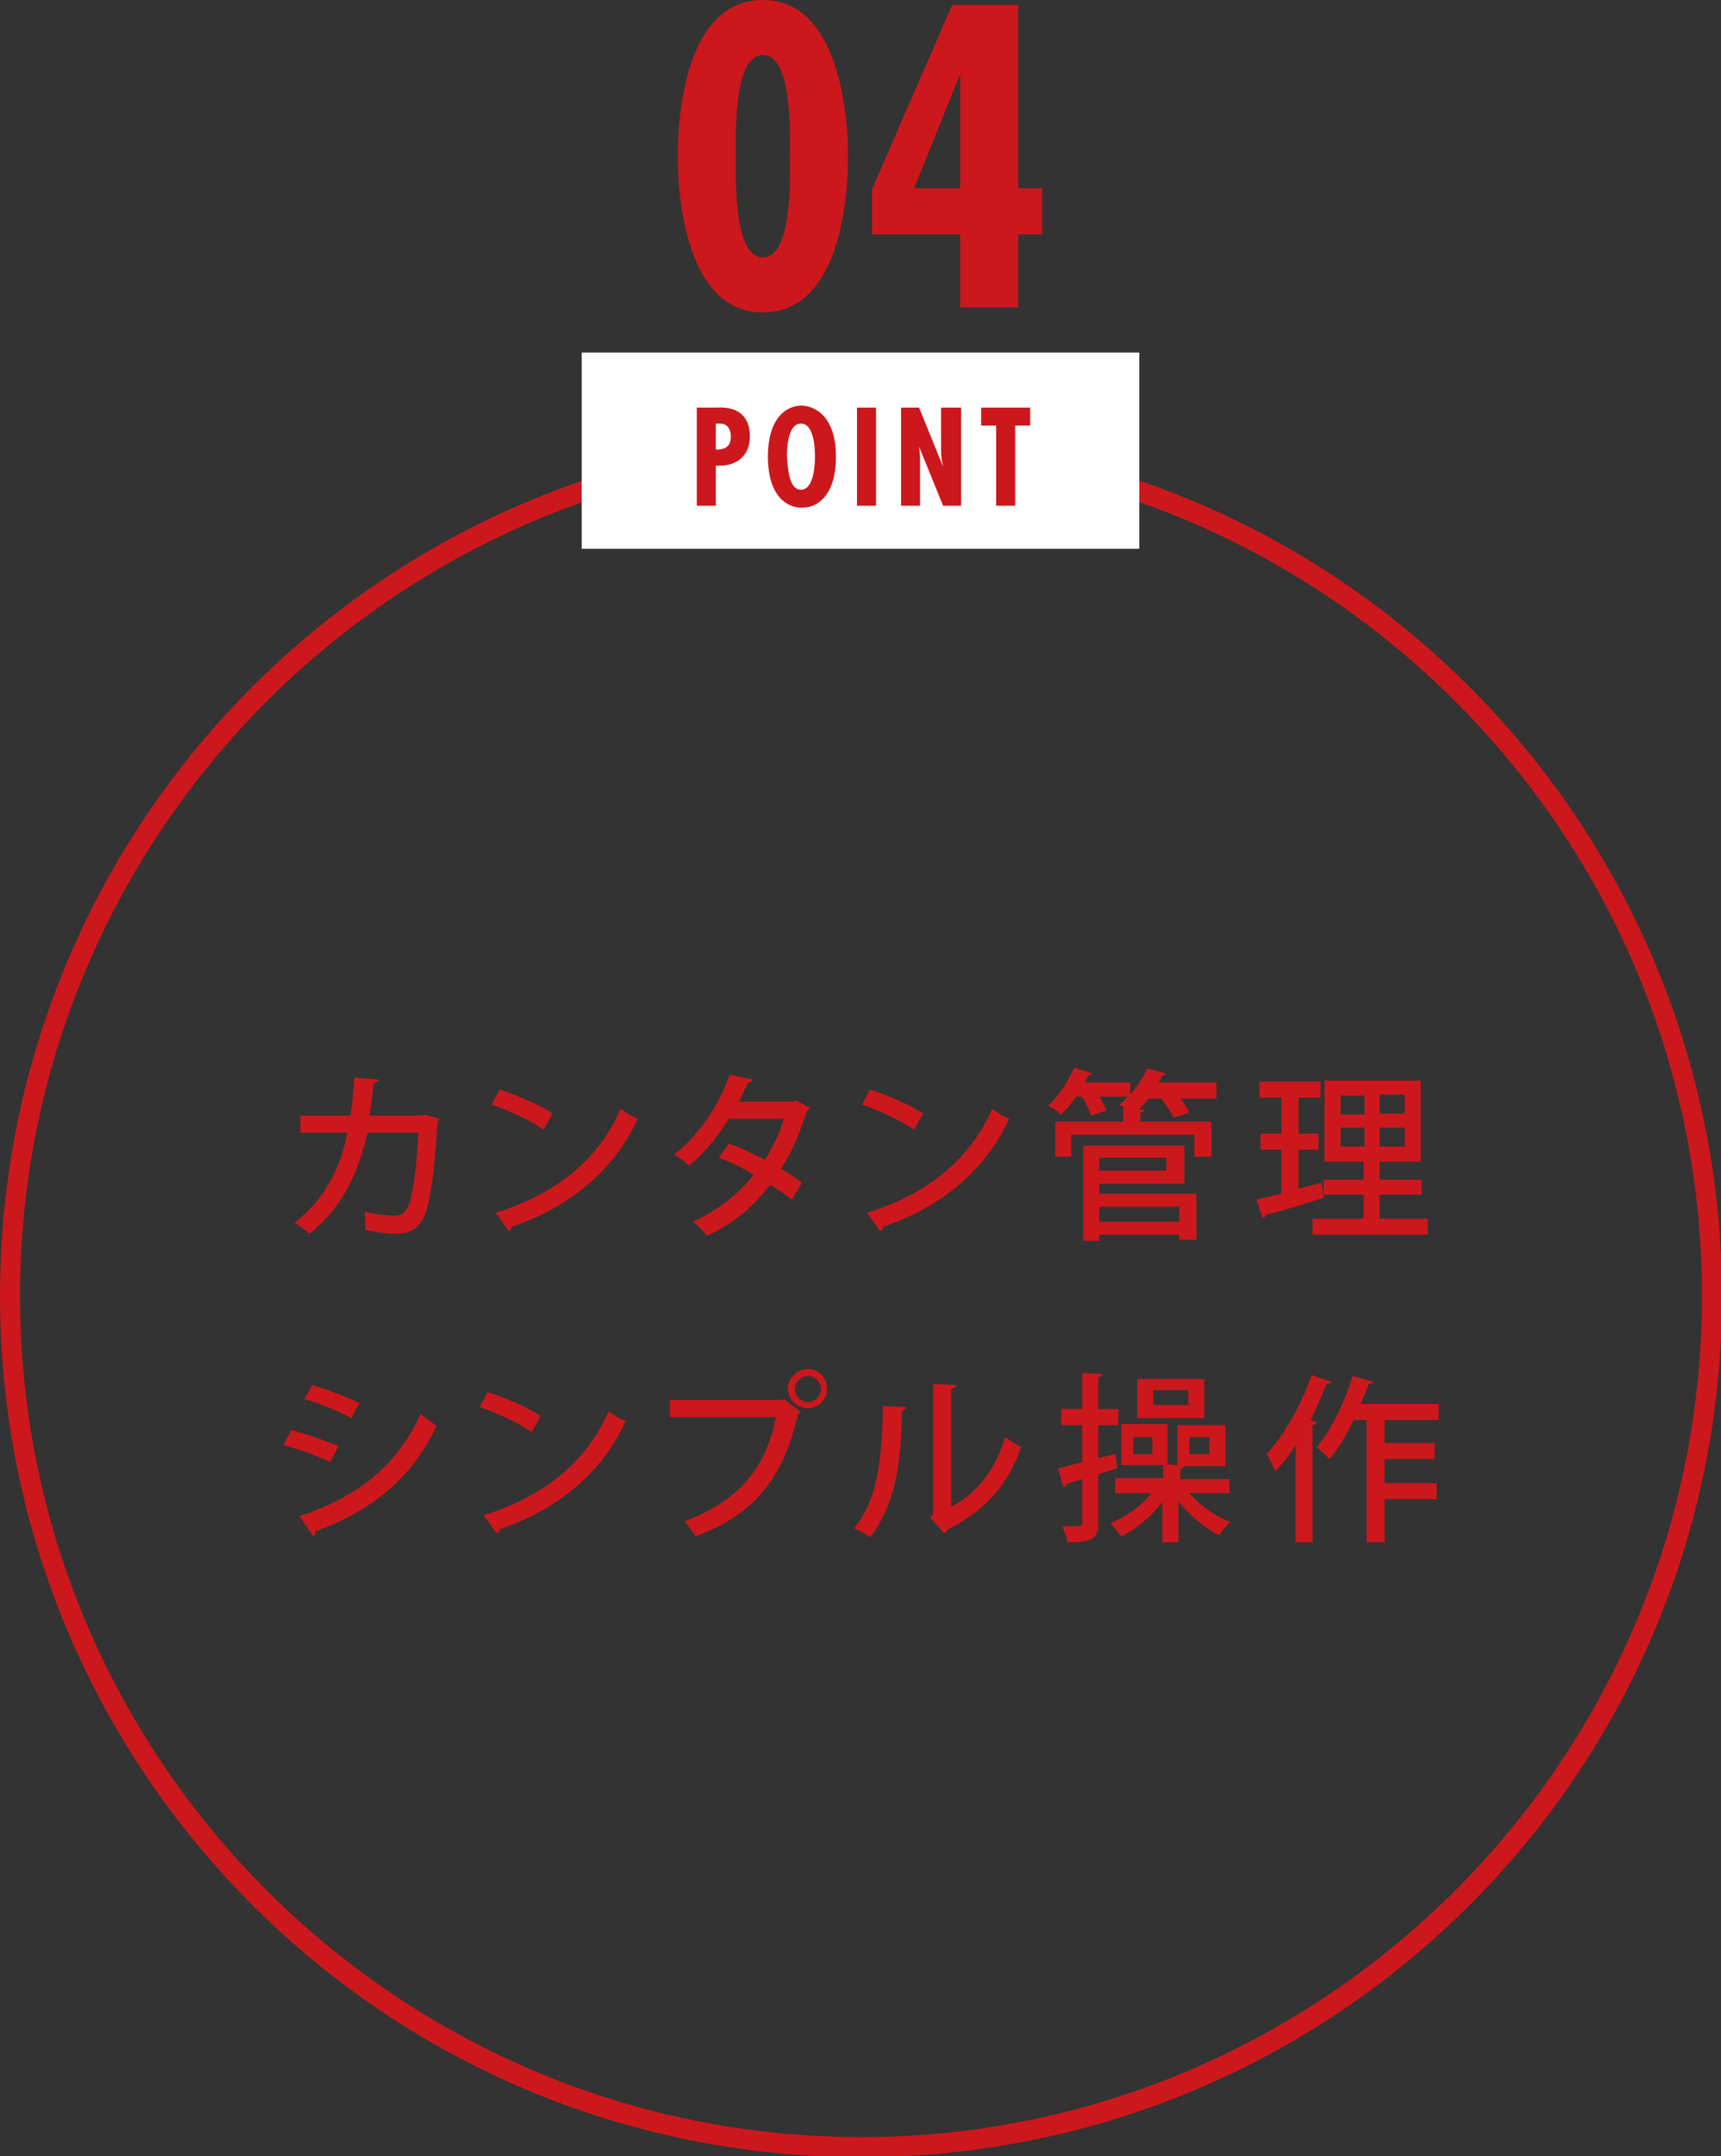 <svg version="1.1" id="レイヤー_1" xmlns="http://www.w3.org/2000/svg" x="0" y="0" viewBox="0 0 171.9 215.3" xml:space="preserve"><rect x="0" y="0" width="171.9" height="215.3" fill="#333333" stroke="none"/><style type="text/css">.st0{fill:#cc181c}</style><path class="st0" d="M86 45.4c46.3 0 84 37.7 84 84s-37.7 84-84 84-84-37.7-84-84 37.7-84 84-84m0-2c-47.5 0-86 38.5-86 86s38.5 86 86 86 86-38.5 86-86c-.1-47.5-38.5-86-86-86z"/><path class="st0" d="M43.9 111.7c0 .1-.1.2-.2.3-.3 5.3-.8 8.6-1.5 9.8-.6 1-1.5 1.4-2.5 1.4-.8 0-2-.1-3.2-.4 0-.5 0-1.3-.1-1.8 1.2.3 2.6.4 3 .4.6 0 1-.2 1.3-.8.5-.9.9-3.8 1.1-7.5h-5.1c-.9 4-2.5 7.5-5.8 10.1-.3-.3-1-.8-1.5-1.1 3-2.3 4.6-5.4 5.3-9H30v-1.7h5c.2-1.3.3-2.3.4-3.8l2.4.2c0 .2-.2.3-.5.4-.1 1.2-.2 2.1-.4 3.2h5.2l.3-.1 1.5.4zm6-2.9c1.8.6 4 1.5 5.3 2.4l-.9 1.6c-1.3-.9-3.4-1.9-5.2-2.5l.8-1.5zm-.4 12.3c6.2-1.9 10.4-5.5 12.5-10.4.5.4 1.1.8 1.7 1-2.2 4.9-6.6 8.8-12.6 10.8 0 .2-.1.4-.3.4l-1.3-1.8zm31.4-10.5c0 .1-.1.2-.3.3-.7 2.2-1.5 4.2-2.6 5.8.7.4 1.6 1 2.1 1.4l-1 1.7c-.6-.5-1.5-1.1-2.2-1.5-1.6 2.2-3.7 3.9-6.3 5.1-.3-.4-.9-1.1-1.4-1.4 2.4-1.1 4.5-2.7 6.1-4.7-1.2-.7-2.3-1.3-3.5-1.7l1-1.4c1.2.4 2.4 1 3.6 1.6.8-1.3 1.5-2.6 1.9-4.1h-5.5c-1.1 1.8-2.5 3.5-4 4.7-.3-.3-1-.9-1.5-1.1 2.4-1.8 4.5-4.9 5.6-8l2.3.5c-.1.2-.3.3-.5.3-.2.5-.6 1.3-.9 1.9h5.4l.3-.1 1.4.7zm6-1.8c1.8.6 4 1.5 5.3 2.4l-.9 1.6c-1.3-.9-3.4-1.9-5.2-2.5l.8-1.5zm-.3 12.3c6.2-1.9 10.4-5.5 12.5-10.4.5.4 1.1.8 1.7 1-2.2 4.9-6.6 8.8-12.6 10.8 0 .2-.1.4-.3.4l-1.3-1.8zm34.9-12.8v1.4h-3.6c.4.5.7 1 .9 1.4l-1.6.5c-.2-.5-.7-1.2-1.2-1.9h-1.3c-.3.4-.6.8-1 1.1h.6c0 .1-.1.3-.4.3v.9h7.1v3.5h-1.7v-2.2H107v2.2h-1.6V112h6.8v-1.4h.1l-.5-.3c.3-.2.6-.5.9-.8h-2.9c.3.5.6 1 .7 1.4l-1.5.5c-.2-.5-.5-1.2-.9-1.9h-.6c-.5.7-1 1.3-1.5 1.8-.3-.3-.9-.7-1.3-.9 1-.9 2-2.4 2.6-3.8l1.8.6c-.1.1-.2.2-.4.2-.1.2-.2.4-.3.7h4.5v1.2c.7-.8 1.3-1.7 1.7-2.6l1.9.5c-.1.1-.2.2-.4.2-.1.2-.2.5-.4.7h5.8zm-11.7 9.8v1.1h9.7v4.6h-1.7v-.5h-8v.6h-1.6v-9.5h10.1v3.8h-8.5zm6.7-2.5h-6.7v1.3h6.7v-1.3zm1.3 4.9h-8v1.5h8v-1.5zm11.9-1.8l2.3-.6c0 .1 0 .1.2 1.5-2.1.7-4.4 1.4-5.8 1.7 0 .2-.1.3-.3.3l-.6-1.8c.7-.2 1.6-.4 2.5-.6v-4.4h-2.1v-1.6h2.1v-3.6h-2.2V108h6.1v1.6h-2.2v3.6h2v1.6h-2v3.9zm8.1 3h4.8v1.6h-11.5v-1.6h5.1v-2.4h-4v-1.5h4V116h-3.9v-8.1h9.6v8.1h-4.1v1.8h4.2v1.5h-4.2v2.4zm-3.9-12.3v1.9h2.4v-1.9h-2.4zm0 5.1h2.4v-1.9h-2.4v1.9zm6.4-3.3v-1.9h-2.5v1.9h2.5zm0 3.3v-1.9h-2.5v1.9h2.5zM29.1 142.8c1.6.4 3.5 1.1 4.7 1.6L33 146c-1.2-.6-3.2-1.3-4.7-1.7l.8-1.5zm.8 8.6c5.7-1.9 9.7-4.9 12.1-10.2l1.6 1.2c-2.4 5.2-6.7 8.6-12.1 10.5.1.2-.1.4-.2.5l-1.4-2zm1.3-13.1c1.6.5 3.5 1.2 4.7 1.8l-.8 1.5c-1.3-.7-3-1.4-4.7-1.9l.8-1.4zm17.5.7c1.8.6 4 1.5 5.3 2.4l-.9 1.6c-1.3-.9-3.4-1.9-5.2-2.5l.8-1.5zm-.4 12.3c6.2-1.9 10.4-5.5 12.5-10.4.5.4 1.1.8 1.7 1-2.2 4.9-6.6 8.8-12.6 10.8 0 .2-.1.4-.3.4l-1.3-1.8zm18.6-11.5h11.3l.1-.1L80 141c-.1.1-.2.2-.3.2-1.5 6.7-4.6 10.1-10.2 12.2-.3-.4-.8-1.1-1.1-1.5 5.1-1.9 8.1-5.1 9.1-10.4H66.9v-1.7zm13.8-3.1c1.1 0 1.9.9 1.9 2s-.9 1.9-1.9 1.9c-1.1 0-2-.9-2-1.9 0-1.1.9-2 2-2zm1.3 2c0-.7-.6-1.3-1.3-1.3-.7 0-1.3.6-1.3 1.3 0 .7.6 1.3 1.3 1.3.7 0 1.3-.6 1.3-1.3zm8.5 1.8c0 .2-.2.3-.4.4-.1 5-.6 9.3-3.2 12.6-.4-.3-1.1-.7-1.6-.9 2.5-2.9 2.8-7.5 2.9-12.2l2.3.1zm4.6 9.9c2.7-1.4 4.4-3.9 5.3-6.9.4.3 1.2.8 1.6 1-1.3 3.7-3.5 6.3-7.3 8.2-.1.2-.2.3-.4.4l-1.4-1.6.3-.3v-13l2.3.1c0 .2-.2.3-.5.4v11.7zm16.3-5.2l.2 1.4c-.6.2-1.3.4-1.9.6v4.9c0 1.5-.5 1.9-3.1 1.9 0-.4-.3-1.1-.5-1.6h1c.9 0 1 0 1-.3v-4.4c-.6.2-1.1.3-1.6.5 0 .2-.1.3-.3.3l-.5-1.9c.7-.1 1.5-.4 2.4-.6v-3.7H106v-1.6h2.1v-3.6l2 .1c0 .2-.1.3-.4.3v3.2h2v1.6h-2v3.3l1.7-.4zm11.2 3.9h-3.8c1 1.2 2.6 2.3 4.1 2.9-.4.3-.9.9-1.1 1.3-1.5-.7-3-2-4.1-3.4v4.1h-1.6v-4c-1.1 1.4-2.6 2.7-4.1 3.4-.3-.4-.8-1-1.1-1.3 1.5-.6 3.1-1.7 4.1-3h-3.6v-1.5h4.8v-1.3H112v-4.1h4.6v4l1 .1v-4h4.8v4.1h-4.1c0 .1-.2.2-.4.3v1h4.9v1.4zm-7.5-3.9v-1.7h-1.9v1.7h1.9zm5.2-7.5v3.9h-6.7v-3.9h6.7zm-1.6 2.6v-1.5h-3.5v1.5h3.5zm.1 3.2v1.7h2v-1.7h-2zm10.6.8c-.6 1-1.3 1.9-2 2.6-.2-.4-.6-1.3-.9-1.7 1.7-1.8 3.5-4.9 4.5-7.9l2 .7c-.1.1-.2.2-.5.2-.5 1.2-1 2.4-1.6 3.6l.6.2c0 .1-.2.3-.4.3V154h-1.7v-9.7zm14.4-2.5h-5.5v2.3h5v1.6h-5v2.4h5.2v1.6h-5.2v4.3h-1.8v-12.2h-1.3c-.7 1.5-1.5 2.8-2.4 3.9-.3-.3-.9-.9-1.3-1.2 1.4-1.6 2.8-4.4 3.6-7.1l2.1.6c-.1.1-.2.2-.5.2-.2.6-.5 1.3-.8 2h7.8v1.6z"/><path fill="#fff" d="M58.1 35.2h55.7v19.6H58.1z"/><path class="st0" d="M69.6 50.5v-9.8h2c.4 0 3.3-.3 3.3 2.9 0 1.8-1.2 2.9-3 2.9h-.4v4h-1.9zm1.9-5.6c.9 0 1.5-.3 1.5-1.3 0-.7-.3-1.3-1.1-1.3h-.4v2.6zm12 .7c0 3.7-1.7 5.1-3.4 5.1s-3.4-1.4-3.4-5.1c0-3.7 1.7-5.1 3.4-5.1 1.7.1 3.4 1.5 3.4 5.1zM80 48.9c1.3 0 1.4-2.5 1.4-3.3 0-.9-.1-3.3-1.4-3.3-1.3 0-1.4 2.4-1.4 3.3.1.8.1 3.3 1.4 3.3zm7.5-8.2v9.8h-1.9v-9.8h1.9zm4.3 0l2.4 5.9c-.1-.5-.2-1-.2-1.5v-4.4h2v9.8h-1.8l-2.4-5.9.1 1v4.9H90v-9.8h1.8zm11.1 0v1.8h-1.5v8h-1.9v-8H98v-1.8h4.9zM84.7 15.6c0 5.3-1.2 15.6-8.5 15.6-7.2 0-8.5-10.2-8.5-15.6 0-5.3 1.2-15.6 8.5-15.6 7.2 0 8.5 10.3 8.5 15.6zm-11.2 0c0 2-.3 10.1 2.7 10.1s2.7-8.2 2.7-10.1c0-2 .3-10.1-2.7-10.1s-2.7 8.1-2.7 10.1zM101.7.5v18.3h2.4v4.6h-2.4v7.3h-5.8v-7.3h-8.8v-4.5l8-18.4h6.6zm-5.8 6.9l-4.6 11.4h4.6V7.4z"/></svg>
